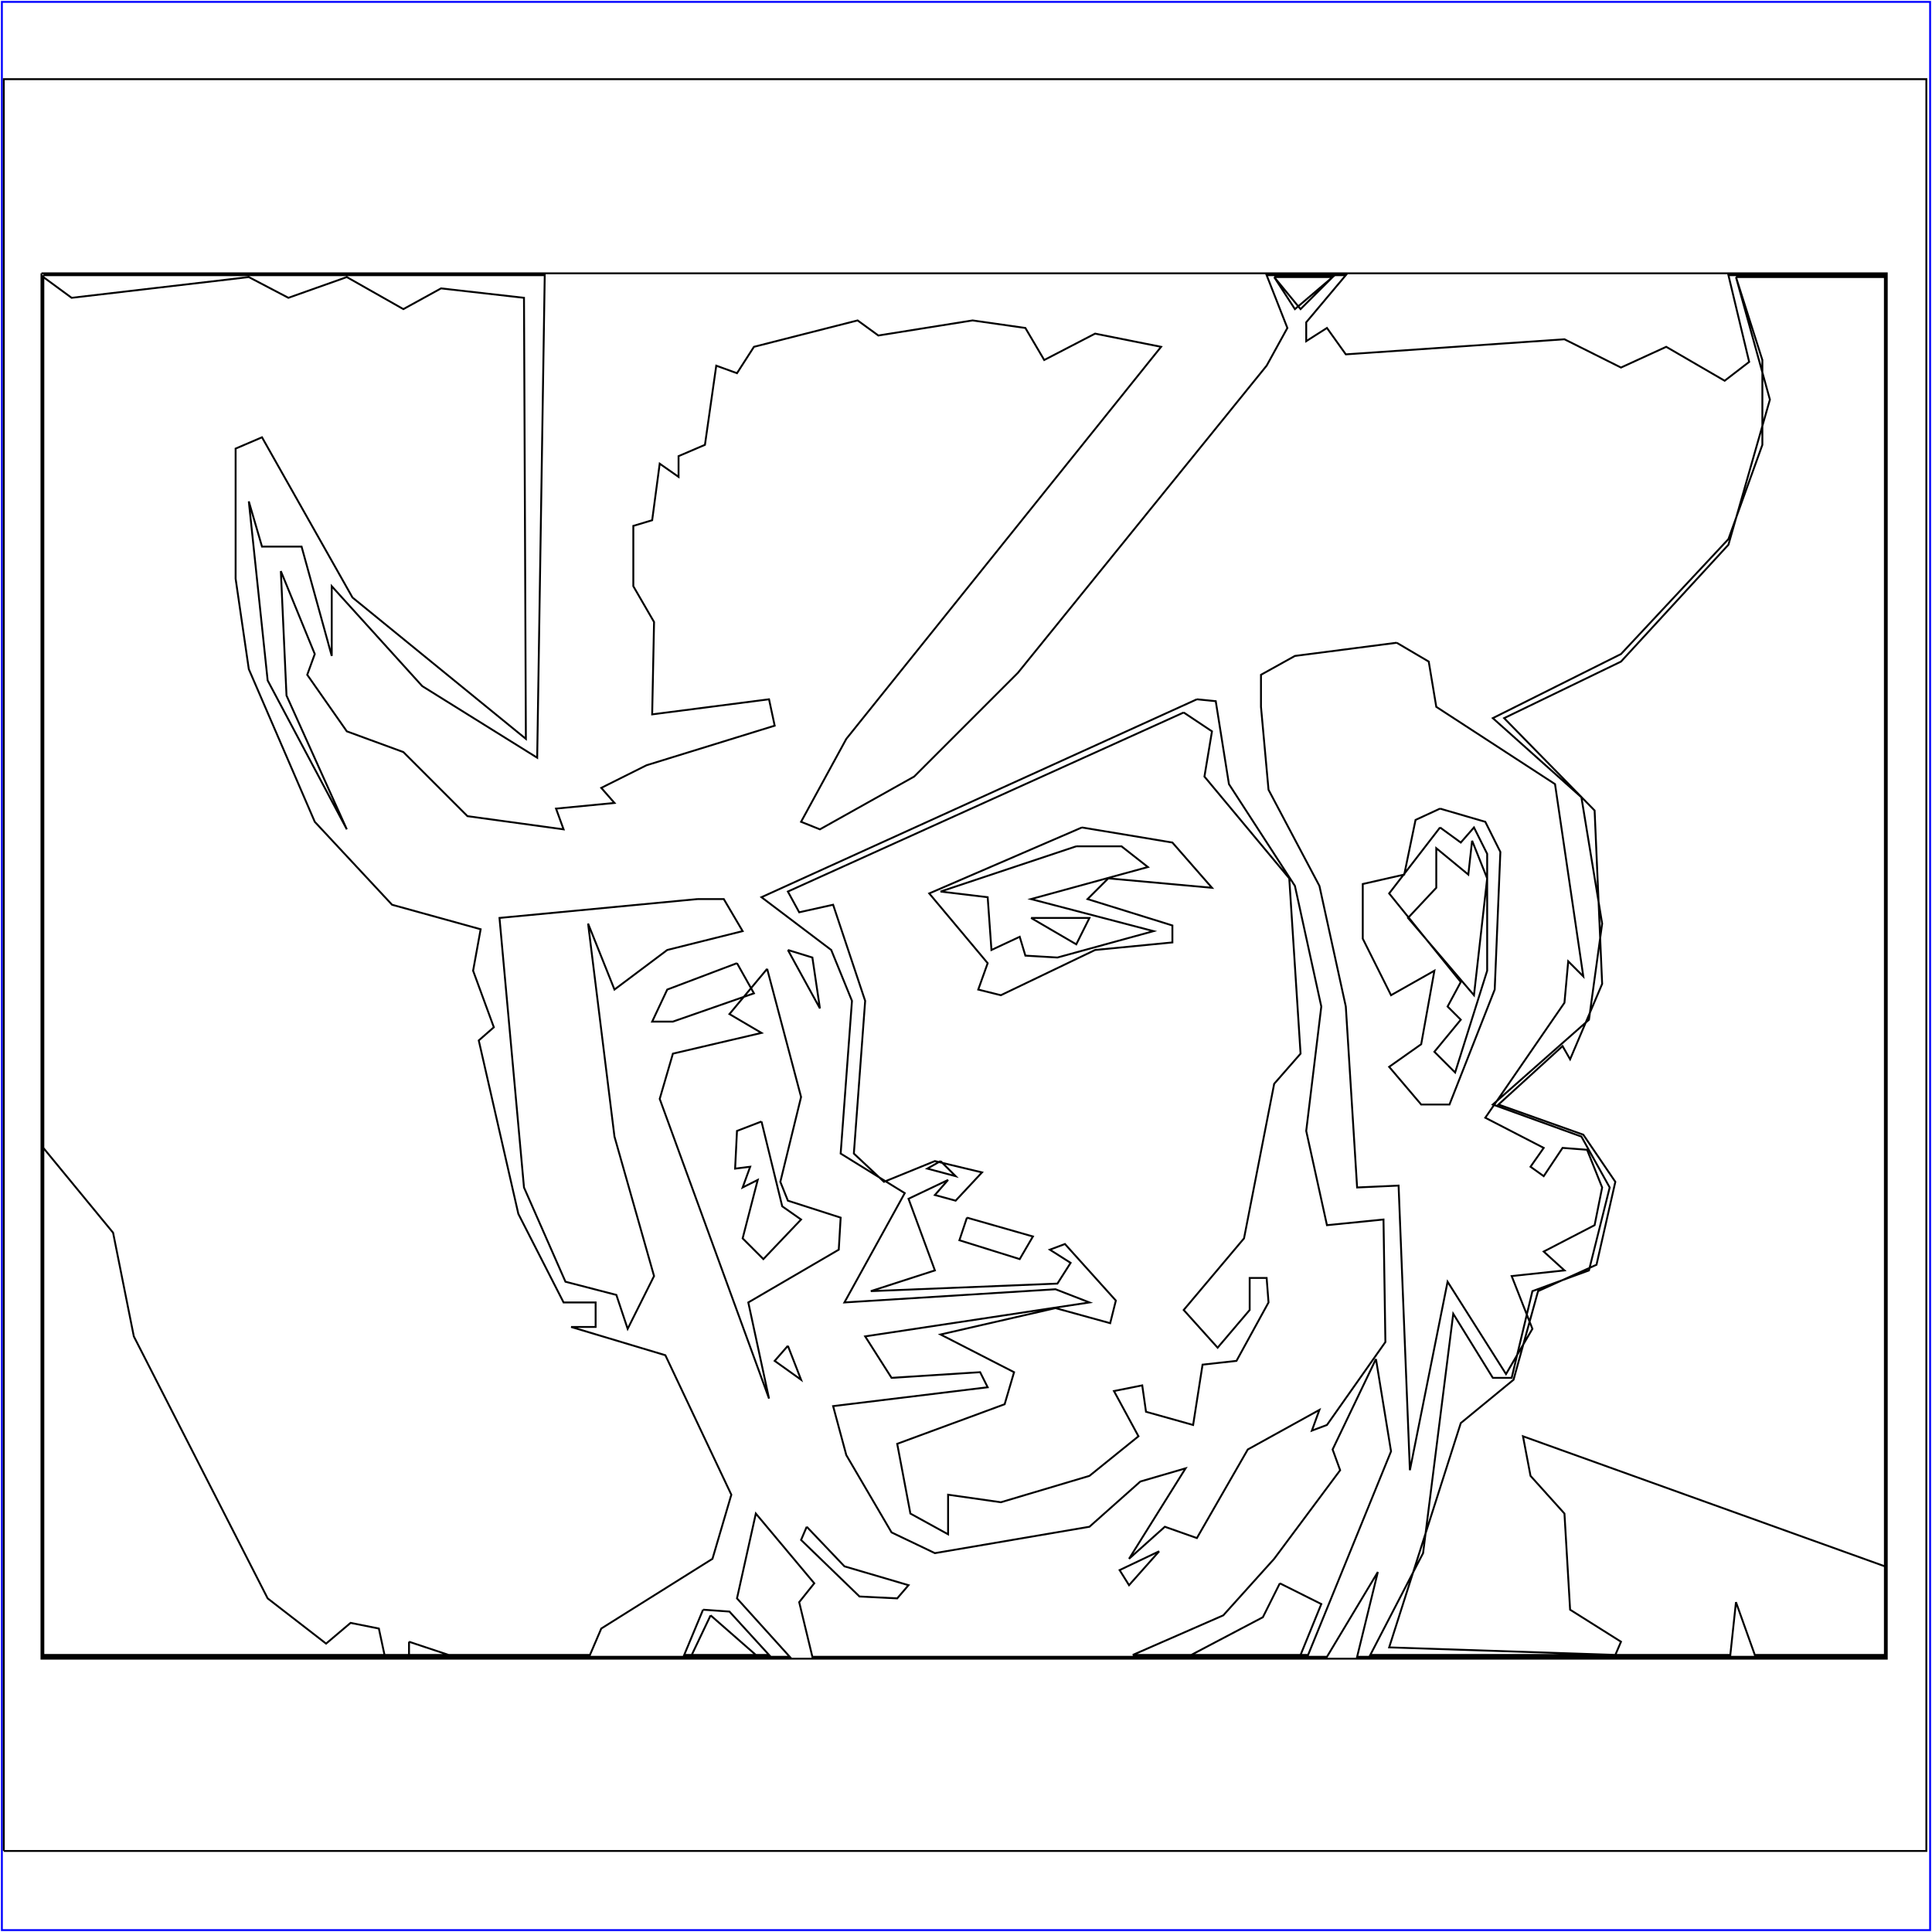 <?xml version="1.0" standalone="no"?>
<!DOCTYPE svg PUBLIC "-//W3C//DTD SVG 20010904//EN"
  "http://www.w3.org/TR/2001/REC-SVG-20010904/DTD/svg10.dtd">
<svg viewBox="0 0 1025 1025" xmlns="http://www.w3.org/2000/svg">
  <title>a SAILDART plot file</title>
  <desc>SAIL III display plot file</desc>
  <rect x="1" y="1" width="1023" height="1023" fill="none" stroke="blue" />
  <path fill="none" stroke="black" stroke-width="1" 
 d="
M 2 982 L 1022 982 L 1022 42 L 2 42 L 2 982
M 741 341 L 687 348 L 669 358 L 669 375 L 673 419 L 700 470 L 714 534 L 720 630 L 742 629 L 748 780 L 768 680 L 799 729 L 813 705 L 802 677 L 830 674 L 819 664 L 846 650 L 850 630 L 842 610 L 829 609 L 819 624 L 812 619 L 819 609 L 788 593 L 830 532 L 832 510 L 840 518 L 825 416 L 762 375 L 758 351 L 741 341
M 764 429 L 751 435 L 745 464 L 723 469 L 723 498 L 738 528 L 761 515 L 754 554 L 737 566 L 754 586 L 769 586 L 793 525 L 796 452 L 788 436 L 764 429
M 370 477 L 265 487 L 278 630 L 300 680 L 327 687 L 333 705 L 347 677 L 326 603 L 312 490 L 326 525 L 354 504 L 394 494 L 384 477 L 370 477
M 547 487 L 571 501 L 578 487 L 547 487
M 418 504 L 435 535 L 431 508 L 418 504
M 391 511 L 354 525 L 346 542 L 357 542 L 400 527 L 391 511
M 428 810 L 425 817 L 456 847 L 476 848 L 482 841 L 448 831 L 428 810
M 23 146 L 23 879 L 419 879 L 391 848 L 401 803 L 432 840 L 424 850 L 431 879 L 704 879 L 731 834 L 720 879 L 1000 879 L 1000 146 L 917 146 L 928 192 L 915 202 L 884 184 L 860 195 L 830 180 L 714 188 L 704 174 L 693 181 L 693 171 L 714 146 L 672 146 L 683 174 L 672 194 L 540 357 L 485 412 L 435 440 L 425 436 L 449 392 L 616 184 L 581 177 L 554 191 L 544 174 L 516 170 L 466 178 L 455 170 L 400 184 L 391 198 L 380 194 L 374 236 L 360 242 L 360 253 L 350 246 L 346 276 L 336 279 L 336 311 L 347 330 L 346 379 L 408 371 L 411 385 L 343 406 L 319 418 L 326 426 L 295 429 L 299 440 L 248 433 L 214 399 L 184 388 L 163 358 L 167 347 L 149 303 L 152 369 L 184 440 L 142 361 L 132 266 L 139 290 L 160 290 L 176 348 L 176 311 L 224 364 L 285 402 L 289 146 L 23 146
M 676 147 L 690 164 L 707 147 L 676 147
M 921 147 L 935 191 L 935 236 L 917 286 L 860 347 L 792 381 L 839 423 L 850 490 L 843 541 L 792 586 L 839 603 L 854 630 L 843 674 L 813 685 L 802 731 L 792 731 L 771 697 L 755 824 L 727 878 L 918 878 L 921 850 L 931 878 L 1000 878 L 1000 147 L 921 147
M 635 371 L 404 476 L 441 504 L 452 531 L 446 612 L 480 633 L 448 691 L 560 684 L 578 691 L 459 709 L 473 731 L 520 728 L 524 736 L 442 746 L 449 772 L 473 813 L 496 824 L 578 810 L 605 786 L 629 779 L 599 827 L 618 810 L 635 816 L 662 769 L 700 748 L 696 759 L 704 756 L 735 712 L 734 647 L 704 650 L 693 600 L 701 534 L 687 470 L 652 416 L 645 372 L 635 371
M 764 439 L 737 474 L 775 521 L 768 534 L 775 541 L 761 558 L 772 569 L 789 515 L 789 453 L 782 439 L 775 447 L 764 439
M 571 449 L 499 473 L 524 476 L 526 504 L 541 497 L 544 507 L 561 508 L 612 494 L 547 477 L 609 460 L 595 449 L 571 449
M 407 514 L 387 538 L 404 548 L 357 559 L 350 583 L 408 742 L 397 691 L 445 663 L 446 646 L 418 637 L 414 627 L 425 582 L 407 514
M 499 616 L 492 620 L 507 624 L 499 616
M 418 714 L 411 722 L 425 732 L 418 714
M 730 721 L 707 769 L 711 780 L 676 827 L 649 857 L 601 878 L 694 878 L 738 770 L 730 721
M 615 823 L 594 833 L 599 841 L 615 823
M 373 854 L 363 878 L 408 878 L 387 855 L 373 854
M 23 147 L 23 878 L 313 878 L 319 864 L 378 827 L 388 793 L 353 719 L 303 704 L 316 704 L 316 691 L 299 691 L 275 644 L 254 552 L 262 545 L 251 515 L 255 493 L 208 480 L 167 436 L 132 355 L 125 307 L 125 238 L 139 232 L 187 317 L 279 392 L 278 158 L 234 153 L 214 164 L 184 147 L 153 158 L 132 147 L 38 158 L 23 147
M 921 147 L 939 212 L 917 289 L 860 351 L 798 381 L 846 430 L 850 522 L 833 562 L 829 555 L 795 586 L 840 602 L 857 627 L 847 671 L 816 685 L 803 732 L 775 755 L 737 874 L 857 878 L 860 871 L 833 854 L 830 803 L 812 783 L 808 762 L 1000 831 L 1000 147 L 921 147
M 628 378 L 418 473 L 424 484 L 442 480 L 459 531 L 453 612 L 469 627 L 496 616 L 521 622 L 507 637 L 496 634 L 503 626 L 482 636 L 496 674 L 462 685 L 561 681 L 568 670 L 557 663 L 565 660 L 592 690 L 589 702 L 560 694 L 499 708 L 538 728 L 533 745 L 476 766 L 483 803 L 503 814 L 503 793 L 531 797 L 578 783 L 604 762 L 591 738 L 606 735 L 608 749 L 633 756 L 638 724 L 656 722 L 673 691 L 672 678 L 663 678 L 663 695 L 646 715 L 628 695 L 660 657 L 676 575 L 690 559 L 684 466 L 639 412 L 643 388 L 628 378
M 574 439 L 493 474 L 524 511 L 519 525 L 531 528 L 581 504 L 622 500 L 622 491 L 577 477 L 588 466 L 643 471 L 622 447 L 574 439
M 781 446 L 779 464 L 762 450 L 762 471 L 747 487 L 782 528 L 789 466 L 781 446
M 404 595 L 391 600 L 390 620 L 398 619 L 394 630 L 402 626 L 394 657 L 405 668 L 425 647 L 415 640 L 404 595
M 23 609 L 23 878 L 204 878 L 201 864 L 186 861 L 173 872 L 142 848 L 71 709 L 60 654 L 23 609
M 513 646 L 509 658 L 541 668 L 548 656 L 513 646
M 679 840 L 670 858 L 632 878 L 690 878 L 701 851 L 679 840
M 377 857 L 367 878 L 401 878 L 377 857
M 217 871 L 217 878 L 238 878 L 217 871
M 676 147 L 687 164 L 707 147 L 676 147
M 22 145 L 22 880 L 1001 880 L 1001 145 L 22 145
" />
</svg>
